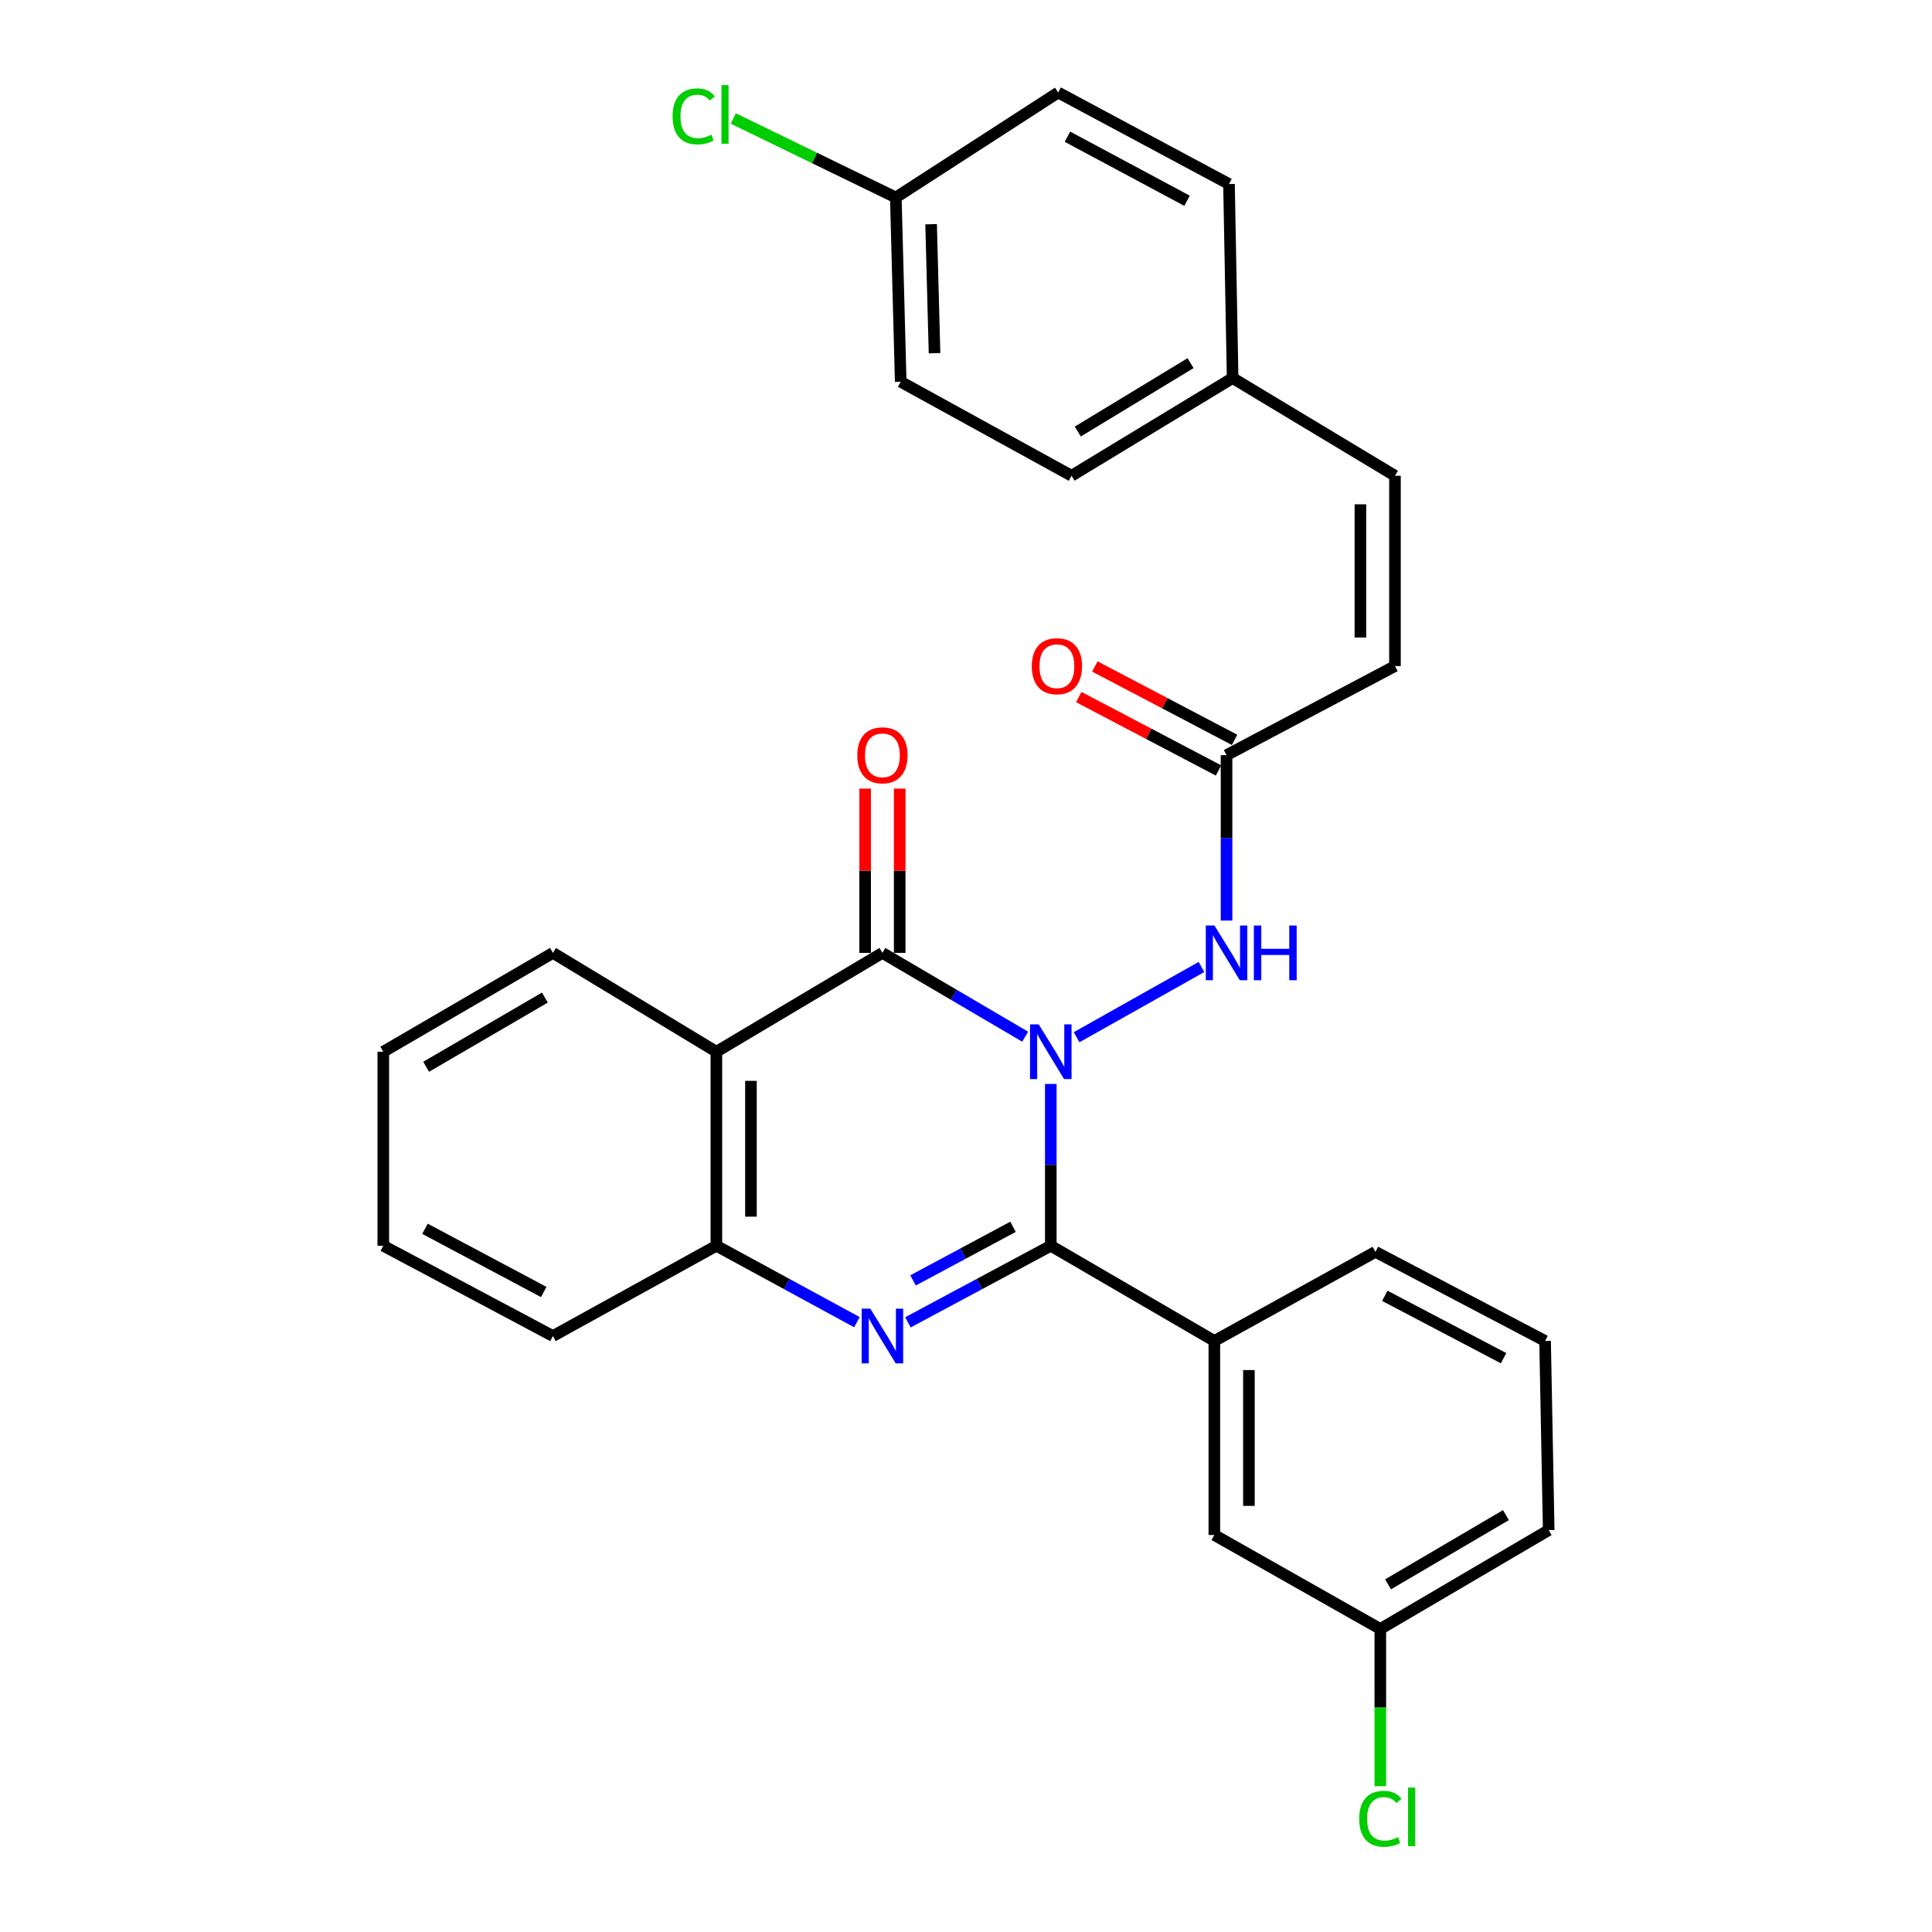 <?xml version='1.0' encoding='iso-8859-1'?>
<svg version='1.1' baseProfile='full'
              xmlns='http://www.w3.org/2000/svg'
                      xmlns:rdkit='http://www.rdkit.org/xml'
                      xmlns:xlink='http://www.w3.org/1999/xlink'
                  xml:space='preserve'
width='1000px' height='1000px' viewBox='0 0 1000 1000'>
<!-- END OF HEADER -->
<rect style='opacity:1.0;fill:#FFFFFF;stroke:none' width='1000' height='1000' x='0' y='0'> </rect>
<path class='bond-0' d='M 543.891,561.05 L 543.891,602.927' style='fill:none;fill-rule:evenodd;stroke:#0000FF;stroke-width:6px;stroke-linecap:butt;stroke-linejoin:miter;stroke-opacity:1' />
<path class='bond-0' d='M 543.891,602.927 L 543.891,644.805' style='fill:none;fill-rule:evenodd;stroke:#000000;stroke-width:6px;stroke-linecap:butt;stroke-linejoin:miter;stroke-opacity:1' />
<path class='bond-1' d='M 530.625,536.591 L 493.68,514.901' style='fill:none;fill-rule:evenodd;stroke:#0000FF;stroke-width:6px;stroke-linecap:butt;stroke-linejoin:miter;stroke-opacity:1' />
<path class='bond-1' d='M 493.68,514.901 L 456.735,493.212' style='fill:none;fill-rule:evenodd;stroke:#000000;stroke-width:6px;stroke-linecap:butt;stroke-linejoin:miter;stroke-opacity:1' />
<path class='bond-5' d='M 557.241,536.87 L 621.889,500.506' style='fill:none;fill-rule:evenodd;stroke:#0000FF;stroke-width:6px;stroke-linecap:butt;stroke-linejoin:miter;stroke-opacity:1' />
<path class='bond-2' d='M 543.891,644.805 L 506.919,664.625' style='fill:none;fill-rule:evenodd;stroke:#000000;stroke-width:6px;stroke-linecap:butt;stroke-linejoin:miter;stroke-opacity:1' />
<path class='bond-2' d='M 506.919,664.625 L 469.947,684.446' style='fill:none;fill-rule:evenodd;stroke:#0000FF;stroke-width:6px;stroke-linecap:butt;stroke-linejoin:miter;stroke-opacity:1' />
<path class='bond-2' d='M 524.347,634.983 L 498.466,648.857' style='fill:none;fill-rule:evenodd;stroke:#000000;stroke-width:6px;stroke-linecap:butt;stroke-linejoin:miter;stroke-opacity:1' />
<path class='bond-2' d='M 498.466,648.857 L 472.586,662.732' style='fill:none;fill-rule:evenodd;stroke:#0000FF;stroke-width:6px;stroke-linecap:butt;stroke-linejoin:miter;stroke-opacity:1' />
<path class='bond-6' d='M 543.891,644.805 L 628.544,694.073' style='fill:none;fill-rule:evenodd;stroke:#000000;stroke-width:6px;stroke-linecap:butt;stroke-linejoin:miter;stroke-opacity:1' />
<path class='bond-3' d='M 456.735,493.212 L 370.8,544.379' style='fill:none;fill-rule:evenodd;stroke:#000000;stroke-width:6px;stroke-linecap:butt;stroke-linejoin:miter;stroke-opacity:1' />
<path class='bond-9' d='M 465.68,493.212 L 465.68,450.699' style='fill:none;fill-rule:evenodd;stroke:#000000;stroke-width:6px;stroke-linecap:butt;stroke-linejoin:miter;stroke-opacity:1' />
<path class='bond-9' d='M 465.68,450.699 L 465.68,408.187' style='fill:none;fill-rule:evenodd;stroke:#FF0000;stroke-width:6px;stroke-linecap:butt;stroke-linejoin:miter;stroke-opacity:1' />
<path class='bond-9' d='M 447.789,493.212 L 447.789,450.699' style='fill:none;fill-rule:evenodd;stroke:#000000;stroke-width:6px;stroke-linecap:butt;stroke-linejoin:miter;stroke-opacity:1' />
<path class='bond-9' d='M 447.789,450.699 L 447.789,408.187' style='fill:none;fill-rule:evenodd;stroke:#FF0000;stroke-width:6px;stroke-linecap:butt;stroke-linejoin:miter;stroke-opacity:1' />
<path class='bond-29' d='M 443.549,684.359 L 407.175,664.582' style='fill:none;fill-rule:evenodd;stroke:#0000FF;stroke-width:6px;stroke-linecap:butt;stroke-linejoin:miter;stroke-opacity:1' />
<path class='bond-29' d='M 407.175,664.582 L 370.8,644.805' style='fill:none;fill-rule:evenodd;stroke:#000000;stroke-width:6px;stroke-linecap:butt;stroke-linejoin:miter;stroke-opacity:1' />
<path class='bond-4' d='M 370.8,544.379 L 370.8,644.805' style='fill:none;fill-rule:evenodd;stroke:#000000;stroke-width:6px;stroke-linecap:butt;stroke-linejoin:miter;stroke-opacity:1' />
<path class='bond-4' d='M 388.691,559.443 L 388.691,629.741' style='fill:none;fill-rule:evenodd;stroke:#000000;stroke-width:6px;stroke-linecap:butt;stroke-linejoin:miter;stroke-opacity:1' />
<path class='bond-16' d='M 370.8,544.379 L 286.198,493.212' style='fill:none;fill-rule:evenodd;stroke:#000000;stroke-width:6px;stroke-linecap:butt;stroke-linejoin:miter;stroke-opacity:1' />
<path class='bond-24' d='M 370.8,644.805 L 286.198,691.529' style='fill:none;fill-rule:evenodd;stroke:#000000;stroke-width:6px;stroke-linecap:butt;stroke-linejoin:miter;stroke-opacity:1' />
<path class='bond-7' d='M 634.855,476.493 L 634.855,433.681' style='fill:none;fill-rule:evenodd;stroke:#0000FF;stroke-width:6px;stroke-linecap:butt;stroke-linejoin:miter;stroke-opacity:1' />
<path class='bond-7' d='M 634.855,433.681 L 634.855,390.868' style='fill:none;fill-rule:evenodd;stroke:#000000;stroke-width:6px;stroke-linecap:butt;stroke-linejoin:miter;stroke-opacity:1' />
<path class='bond-11' d='M 628.544,694.073 L 628.544,794.509' style='fill:none;fill-rule:evenodd;stroke:#000000;stroke-width:6px;stroke-linecap:butt;stroke-linejoin:miter;stroke-opacity:1' />
<path class='bond-11' d='M 646.434,709.138 L 646.434,779.443' style='fill:none;fill-rule:evenodd;stroke:#000000;stroke-width:6px;stroke-linecap:butt;stroke-linejoin:miter;stroke-opacity:1' />
<path class='bond-23' d='M 628.544,694.073 L 711.923,647.955' style='fill:none;fill-rule:evenodd;stroke:#000000;stroke-width:6px;stroke-linecap:butt;stroke-linejoin:miter;stroke-opacity:1' />
<path class='bond-8' d='M 634.855,390.868 L 722.032,344.75' style='fill:none;fill-rule:evenodd;stroke:#000000;stroke-width:6px;stroke-linecap:butt;stroke-linejoin:miter;stroke-opacity:1' />
<path class='bond-12' d='M 639.015,382.949 L 602.853,363.955' style='fill:none;fill-rule:evenodd;stroke:#000000;stroke-width:6px;stroke-linecap:butt;stroke-linejoin:miter;stroke-opacity:1' />
<path class='bond-12' d='M 602.853,363.955 L 566.691,344.961' style='fill:none;fill-rule:evenodd;stroke:#FF0000;stroke-width:6px;stroke-linecap:butt;stroke-linejoin:miter;stroke-opacity:1' />
<path class='bond-12' d='M 630.695,398.787 L 594.534,379.794' style='fill:none;fill-rule:evenodd;stroke:#000000;stroke-width:6px;stroke-linecap:butt;stroke-linejoin:miter;stroke-opacity:1' />
<path class='bond-12' d='M 594.534,379.794 L 558.372,360.8' style='fill:none;fill-rule:evenodd;stroke:#FF0000;stroke-width:6px;stroke-linecap:butt;stroke-linejoin:miter;stroke-opacity:1' />
<path class='bond-10' d='M 722.032,344.75 L 722.032,246.243' style='fill:none;fill-rule:evenodd;stroke:#000000;stroke-width:6px;stroke-linecap:butt;stroke-linejoin:miter;stroke-opacity:1' />
<path class='bond-10' d='M 704.141,329.974 L 704.141,261.019' style='fill:none;fill-rule:evenodd;stroke:#000000;stroke-width:6px;stroke-linecap:butt;stroke-linejoin:miter;stroke-opacity:1' />
<path class='bond-13' d='M 722.032,246.243 L 638.006,195.682' style='fill:none;fill-rule:evenodd;stroke:#000000;stroke-width:6px;stroke-linecap:butt;stroke-linejoin:miter;stroke-opacity:1' />
<path class='bond-14' d='M 628.544,794.509 L 714.448,843.151' style='fill:none;fill-rule:evenodd;stroke:#000000;stroke-width:6px;stroke-linecap:butt;stroke-linejoin:miter;stroke-opacity:1' />
<path class='bond-19' d='M 638.006,195.682 L 636.127,95.257' style='fill:none;fill-rule:evenodd;stroke:#000000;stroke-width:6px;stroke-linecap:butt;stroke-linejoin:miter;stroke-opacity:1' />
<path class='bond-20' d='M 638.006,195.682 L 554.636,246.243' style='fill:none;fill-rule:evenodd;stroke:#000000;stroke-width:6px;stroke-linecap:butt;stroke-linejoin:miter;stroke-opacity:1' />
<path class='bond-20' d='M 616.223,187.969 L 557.864,223.362' style='fill:none;fill-rule:evenodd;stroke:#000000;stroke-width:6px;stroke-linecap:butt;stroke-linejoin:miter;stroke-opacity:1' />
<path class='bond-17' d='M 714.448,843.151 L 714.448,883.842' style='fill:none;fill-rule:evenodd;stroke:#000000;stroke-width:6px;stroke-linecap:butt;stroke-linejoin:miter;stroke-opacity:1' />
<path class='bond-17' d='M 714.448,883.842 L 714.448,924.534' style='fill:none;fill-rule:evenodd;stroke:#00CC00;stroke-width:6px;stroke-linecap:butt;stroke-linejoin:miter;stroke-opacity:1' />
<path class='bond-31' d='M 714.448,843.151 L 801.605,791.974' style='fill:none;fill-rule:evenodd;stroke:#000000;stroke-width:6px;stroke-linecap:butt;stroke-linejoin:miter;stroke-opacity:1' />
<path class='bond-31' d='M 718.463,820.047 L 779.472,784.223' style='fill:none;fill-rule:evenodd;stroke:#000000;stroke-width:6px;stroke-linecap:butt;stroke-linejoin:miter;stroke-opacity:1' />
<path class='bond-15' d='M 463.672,102.214 L 466.207,197.591' style='fill:none;fill-rule:evenodd;stroke:#000000;stroke-width:6px;stroke-linecap:butt;stroke-linejoin:miter;stroke-opacity:1' />
<path class='bond-15' d='M 481.937,116.045 L 483.711,182.809' style='fill:none;fill-rule:evenodd;stroke:#000000;stroke-width:6px;stroke-linecap:butt;stroke-linejoin:miter;stroke-opacity:1' />
<path class='bond-18' d='M 463.672,102.214 L 421.612,81.775' style='fill:none;fill-rule:evenodd;stroke:#000000;stroke-width:6px;stroke-linecap:butt;stroke-linejoin:miter;stroke-opacity:1' />
<path class='bond-18' d='M 421.612,81.775 L 379.551,61.336' style='fill:none;fill-rule:evenodd;stroke:#00CC00;stroke-width:6px;stroke-linecap:butt;stroke-linejoin:miter;stroke-opacity:1' />
<path class='bond-32' d='M 463.672,102.214 L 547.698,47.887' style='fill:none;fill-rule:evenodd;stroke:#000000;stroke-width:6px;stroke-linecap:butt;stroke-linejoin:miter;stroke-opacity:1' />
<path class='bond-27' d='M 286.198,493.212 L 198.395,544.379' style='fill:none;fill-rule:evenodd;stroke:#000000;stroke-width:6px;stroke-linecap:butt;stroke-linejoin:miter;stroke-opacity:1' />
<path class='bond-27' d='M 282.035,516.344 L 220.573,552.161' style='fill:none;fill-rule:evenodd;stroke:#000000;stroke-width:6px;stroke-linecap:butt;stroke-linejoin:miter;stroke-opacity:1' />
<path class='bond-21' d='M 636.127,95.257 L 547.698,47.887' style='fill:none;fill-rule:evenodd;stroke:#000000;stroke-width:6px;stroke-linecap:butt;stroke-linejoin:miter;stroke-opacity:1' />
<path class='bond-21' d='M 614.415,103.922 L 552.515,70.762' style='fill:none;fill-rule:evenodd;stroke:#000000;stroke-width:6px;stroke-linecap:butt;stroke-linejoin:miter;stroke-opacity:1' />
<path class='bond-22' d='M 554.636,246.243 L 466.207,197.591' style='fill:none;fill-rule:evenodd;stroke:#000000;stroke-width:6px;stroke-linecap:butt;stroke-linejoin:miter;stroke-opacity:1' />
<path class='bond-25' d='M 711.923,647.955 L 799.736,694.073' style='fill:none;fill-rule:evenodd;stroke:#000000;stroke-width:6px;stroke-linecap:butt;stroke-linejoin:miter;stroke-opacity:1' />
<path class='bond-25' d='M 716.777,670.712 L 778.246,702.994' style='fill:none;fill-rule:evenodd;stroke:#000000;stroke-width:6px;stroke-linecap:butt;stroke-linejoin:miter;stroke-opacity:1' />
<path class='bond-30' d='M 286.198,691.529 L 198.395,644.805' style='fill:none;fill-rule:evenodd;stroke:#000000;stroke-width:6px;stroke-linecap:butt;stroke-linejoin:miter;stroke-opacity:1' />
<path class='bond-30' d='M 281.432,668.726 L 219.97,636.02' style='fill:none;fill-rule:evenodd;stroke:#000000;stroke-width:6px;stroke-linecap:butt;stroke-linejoin:miter;stroke-opacity:1' />
<path class='bond-26' d='M 799.736,694.073 L 801.605,791.974' style='fill:none;fill-rule:evenodd;stroke:#000000;stroke-width:6px;stroke-linecap:butt;stroke-linejoin:miter;stroke-opacity:1' />
<path class='bond-28' d='M 198.395,544.379 L 198.395,644.805' style='fill:none;fill-rule:evenodd;stroke:#000000;stroke-width:6px;stroke-linecap:butt;stroke-linejoin:miter;stroke-opacity:1' />
<path  class='atom-0' d='M 537.631 530.219
L 546.911 545.219
Q 547.831 546.699, 549.311 549.379
Q 550.791 552.059, 550.871 552.219
L 550.871 530.219
L 554.631 530.219
L 554.631 558.539
L 550.751 558.539
L 540.791 542.139
Q 539.631 540.219, 538.391 538.019
Q 537.191 535.819, 536.831 535.139
L 536.831 558.539
L 533.151 558.539
L 533.151 530.219
L 537.631 530.219
' fill='#0000FF'/>
<path  class='atom-3' d='M 450.475 677.369
L 459.755 692.369
Q 460.675 693.849, 462.155 696.529
Q 463.635 699.209, 463.715 699.369
L 463.715 677.369
L 467.475 677.369
L 467.475 705.689
L 463.595 705.689
L 453.635 689.289
Q 452.475 687.369, 451.235 685.169
Q 450.035 682.969, 449.675 682.289
L 449.675 705.689
L 445.995 705.689
L 445.995 677.369
L 450.475 677.369
' fill='#0000FF'/>
<path  class='atom-6' d='M 628.595 479.052
L 637.875 494.052
Q 638.795 495.532, 640.275 498.212
Q 641.755 500.892, 641.835 501.052
L 641.835 479.052
L 645.595 479.052
L 645.595 507.372
L 641.715 507.372
L 631.755 490.972
Q 630.595 489.052, 629.355 486.852
Q 628.155 484.652, 627.795 483.972
L 627.795 507.372
L 624.115 507.372
L 624.115 479.052
L 628.595 479.052
' fill='#0000FF'/>
<path  class='atom-6' d='M 648.995 479.052
L 652.835 479.052
L 652.835 491.092
L 667.315 491.092
L 667.315 479.052
L 671.155 479.052
L 671.155 507.372
L 667.315 507.372
L 667.315 494.292
L 652.835 494.292
L 652.835 507.372
L 648.995 507.372
L 648.995 479.052
' fill='#0000FF'/>
<path  class='atom-10' d='M 443.735 390.948
Q 443.735 384.148, 447.095 380.348
Q 450.455 376.548, 456.735 376.548
Q 463.015 376.548, 466.375 380.348
Q 469.735 384.148, 469.735 390.948
Q 469.735 397.828, 466.335 401.748
Q 462.935 405.628, 456.735 405.628
Q 450.495 405.628, 447.095 401.748
Q 443.735 397.868, 443.735 390.948
M 456.735 402.428
Q 461.055 402.428, 463.375 399.548
Q 465.735 396.628, 465.735 390.948
Q 465.735 385.388, 463.375 382.588
Q 461.055 379.748, 456.735 379.748
Q 452.415 379.748, 450.055 382.548
Q 447.735 385.348, 447.735 390.948
Q 447.735 396.668, 450.055 399.548
Q 452.415 402.428, 456.735 402.428
' fill='#FF0000'/>
<path  class='atom-13' d='M 534.052 344.83
Q 534.052 338.03, 537.412 334.23
Q 540.772 330.43, 547.052 330.43
Q 553.332 330.43, 556.692 334.23
Q 560.052 338.03, 560.052 344.83
Q 560.052 351.71, 556.652 355.63
Q 553.252 359.51, 547.052 359.51
Q 540.812 359.51, 537.412 355.63
Q 534.052 351.75, 534.052 344.83
M 547.052 356.31
Q 551.372 356.31, 553.692 353.43
Q 556.052 350.51, 556.052 344.83
Q 556.052 339.27, 553.692 336.47
Q 551.372 333.63, 547.052 333.63
Q 542.732 333.63, 540.372 336.43
Q 538.052 339.23, 538.052 344.83
Q 538.052 350.55, 540.372 353.43
Q 542.732 356.31, 547.052 356.31
' fill='#FF0000'/>
<path  class='atom-18' d='M 703.528 941.406
Q 703.528 934.366, 706.808 930.686
Q 710.128 926.966, 716.408 926.966
Q 722.248 926.966, 725.368 931.086
L 722.728 933.246
Q 720.448 930.246, 716.408 930.246
Q 712.128 930.246, 709.848 933.126
Q 707.608 935.966, 707.608 941.406
Q 707.608 947.006, 709.928 949.886
Q 712.288 952.766, 716.848 952.766
Q 719.968 952.766, 723.608 950.886
L 724.728 953.886
Q 723.248 954.846, 721.008 955.406
Q 718.768 955.966, 716.288 955.966
Q 710.128 955.966, 706.808 952.206
Q 703.528 948.446, 703.528 941.406
' fill='#00CC00'/>
<path  class='atom-18' d='M 728.808 925.246
L 732.488 925.246
L 732.488 955.606
L 728.808 955.606
L 728.808 925.246
' fill='#00CC00'/>
<path  class='atom-19' d='M 348.133 60.227
Q 348.133 53.187, 351.413 49.507
Q 354.733 45.787, 361.013 45.787
Q 366.853 45.787, 369.973 49.907
L 367.333 52.067
Q 365.053 49.067, 361.013 49.067
Q 356.733 49.067, 354.453 51.947
Q 352.213 54.787, 352.213 60.227
Q 352.213 65.827, 354.533 68.707
Q 356.893 71.587, 361.453 71.587
Q 364.573 71.587, 368.213 69.707
L 369.333 72.707
Q 367.853 73.667, 365.613 74.227
Q 363.373 74.787, 360.893 74.787
Q 354.733 74.787, 351.413 71.027
Q 348.133 67.267, 348.133 60.227
' fill='#00CC00'/>
<path  class='atom-19' d='M 373.413 44.067
L 377.093 44.067
L 377.093 74.427
L 373.413 74.427
L 373.413 44.067
' fill='#00CC00'/>
</svg>
